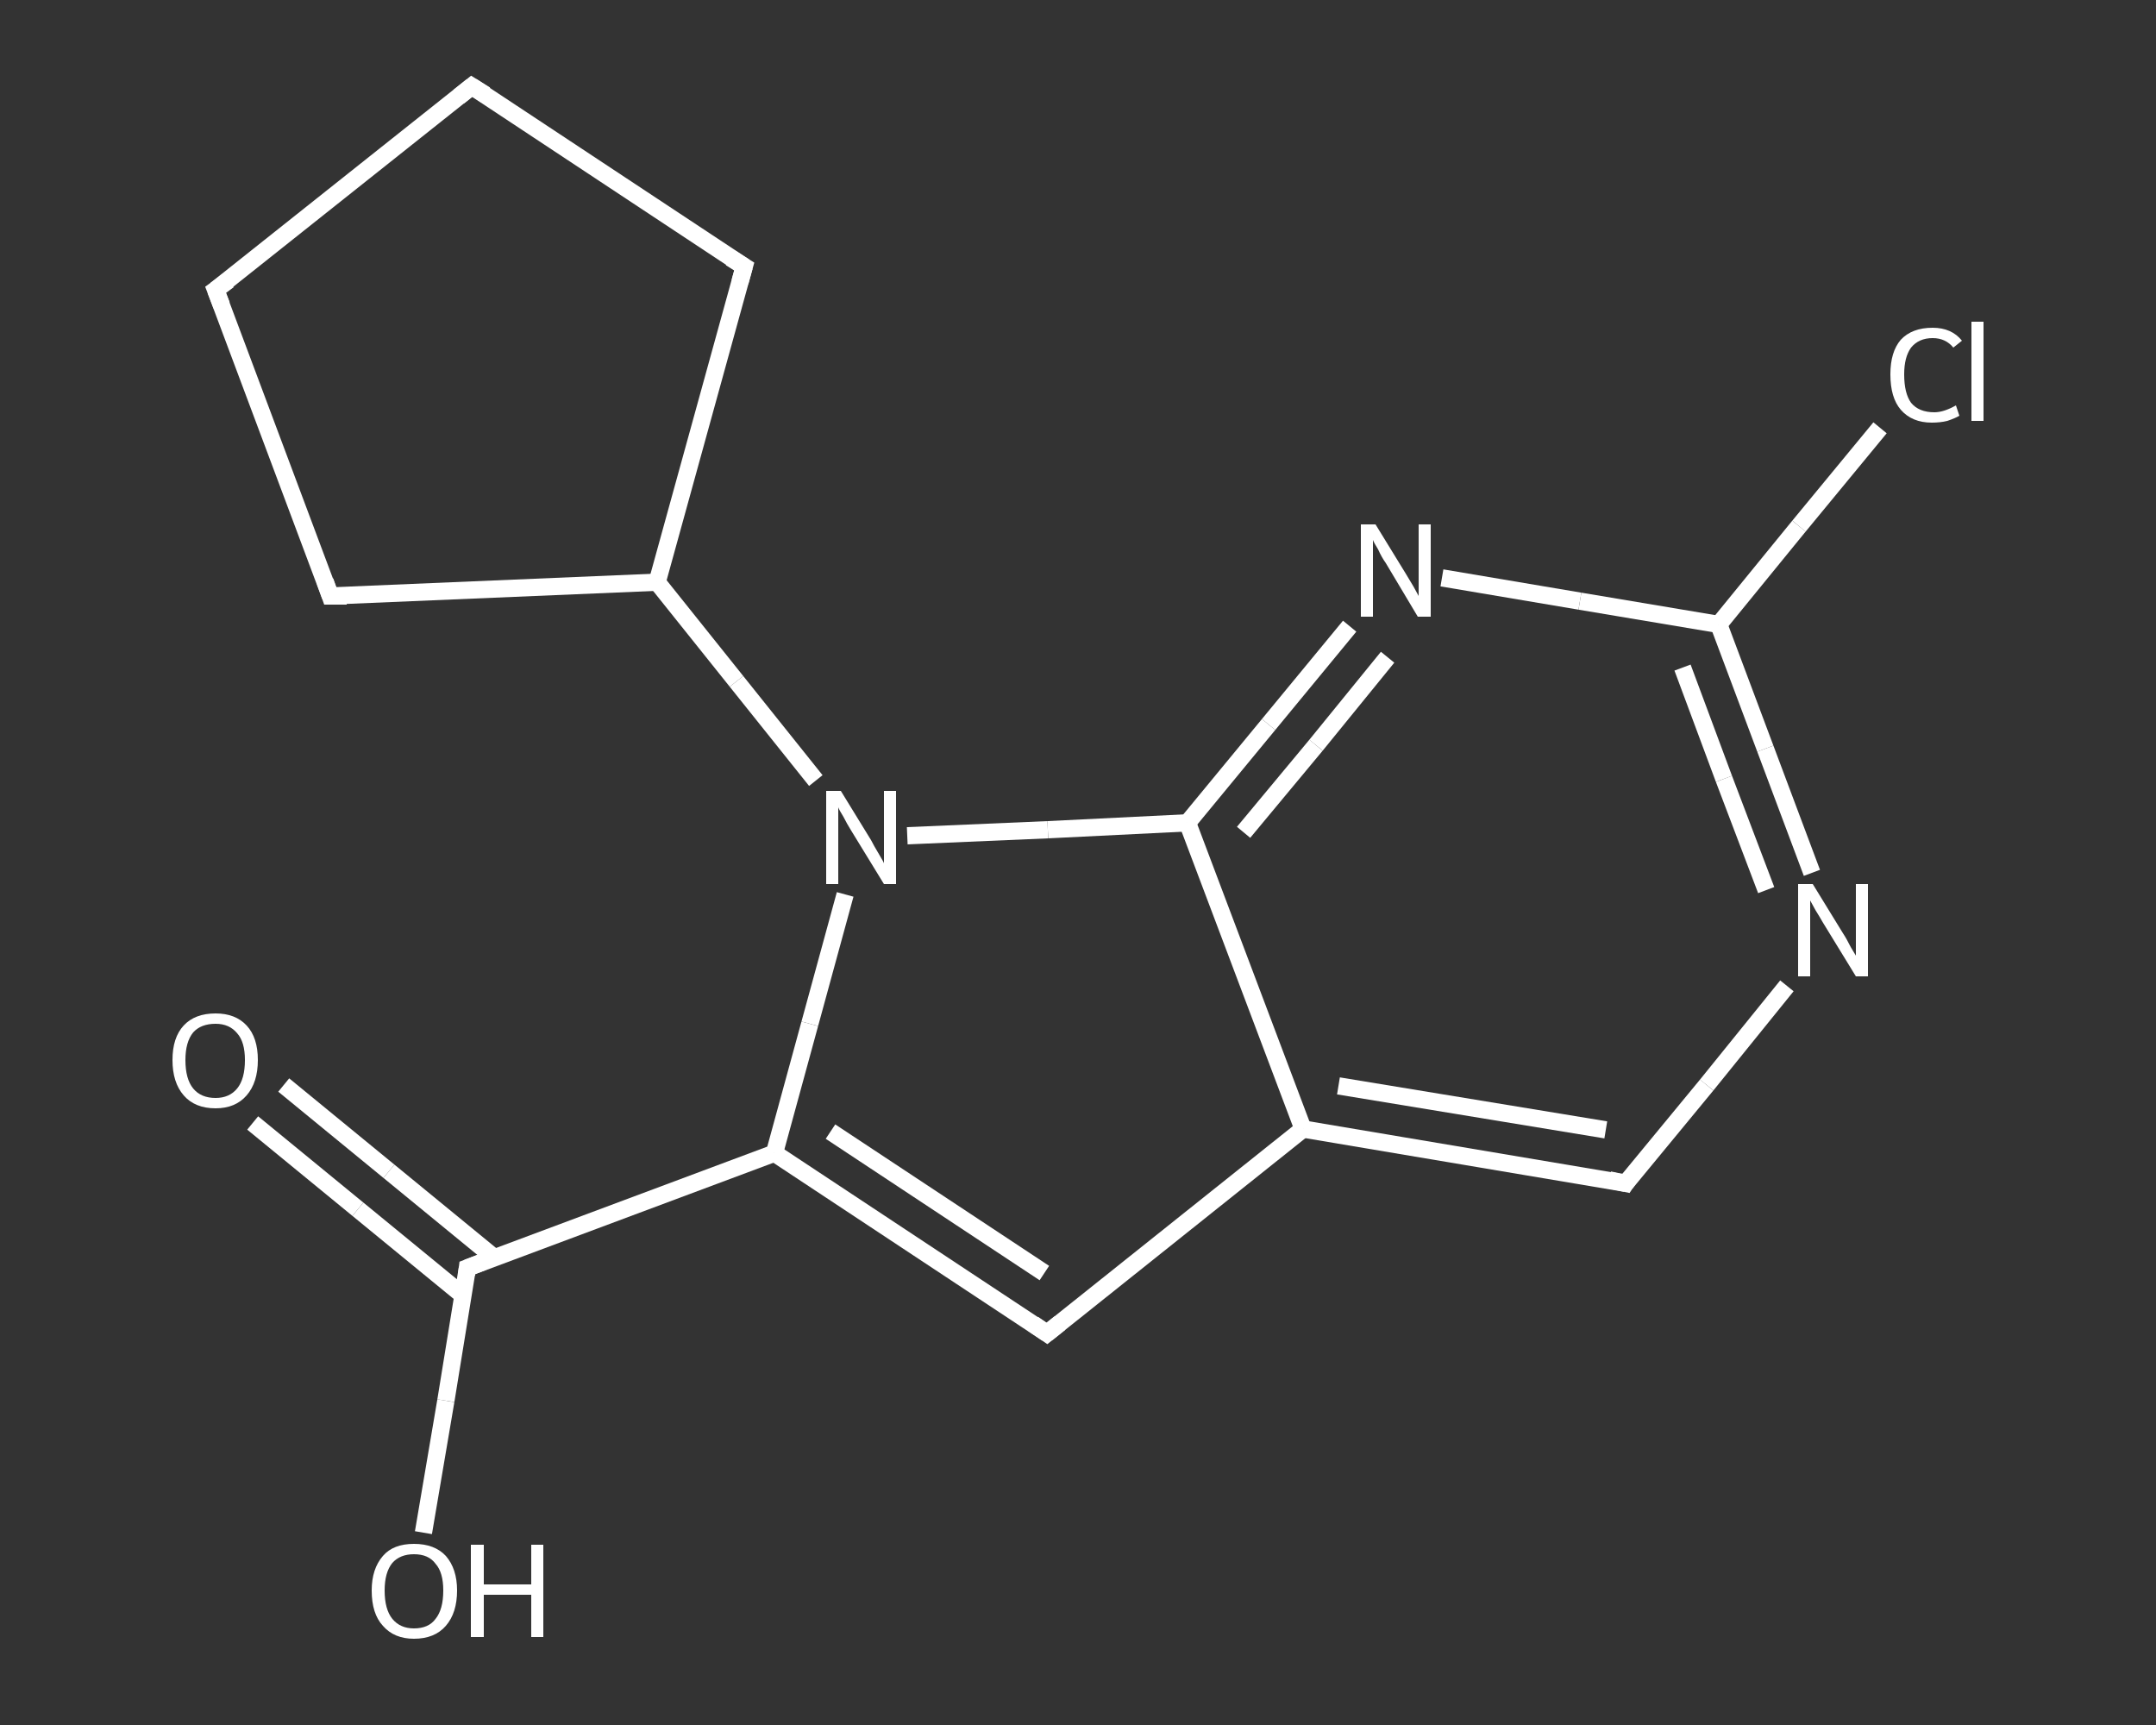 <?xml version='1.0' encoding='iso-8859-1'?>
<svg version='1.1' baseProfile='full'
              xmlns='http://www.w3.org/2000/svg'
                      xmlns:rdkit='http://www.rdkit.org/xml'
                      xmlns:xlink='http://www.w3.org/1999/xlink'
                  xml:space='preserve'
width='250px' height='200px' viewBox='0 0 250 200'>
<rect x="0" y="0" width="250" height="200" fill="#333333" stroke="none"/>
<!-- END OF HEADER -->
<rect style='opacity:1.0;fill:transparent;stroke:none' width='250.0' height='200.0' x='0.0' y='0.0'> </rect>
<path class='bond-0 atom-0 atom-1' d='M 32.9,125.8 L 45.1,135.8' style='fill:none;fill-rule:evenodd;stroke:#FFFFFF;stroke-width:2.0px;stroke-linecap:butt;stroke-linejoin:miter;stroke-opacity:1' />
<path class='bond-0 atom-0 atom-1' d='M 45.1,135.8 L 57.3,145.8' style='fill:none;fill-rule:evenodd;stroke:#FFFFFF;stroke-width:2.0px;stroke-linecap:butt;stroke-linejoin:miter;stroke-opacity:1' />
<path class='bond-0 atom-0 atom-1' d='M 29.3,130.2 L 41.5,140.2' style='fill:none;fill-rule:evenodd;stroke:#FFFFFF;stroke-width:2.0px;stroke-linecap:butt;stroke-linejoin:miter;stroke-opacity:1' />
<path class='bond-0 atom-0 atom-1' d='M 41.5,140.2 L 53.7,150.2' style='fill:none;fill-rule:evenodd;stroke:#FFFFFF;stroke-width:2.0px;stroke-linecap:butt;stroke-linejoin:miter;stroke-opacity:1' />
<path class='bond-1 atom-1 atom-2' d='M 54.2,147.0 L 51.7,162.4' style='fill:none;fill-rule:evenodd;stroke:#FFFFFF;stroke-width:2.0px;stroke-linecap:butt;stroke-linejoin:miter;stroke-opacity:1' />
<path class='bond-1 atom-1 atom-2' d='M 51.7,162.4 L 49.1,177.7' style='fill:none;fill-rule:evenodd;stroke:#FFFFFF;stroke-width:2.0px;stroke-linecap:butt;stroke-linejoin:miter;stroke-opacity:1' />
<path class='bond-2 atom-1 atom-3' d='M 54.2,147.0 L 89.8,133.7' style='fill:none;fill-rule:evenodd;stroke:#FFFFFF;stroke-width:2.0px;stroke-linecap:butt;stroke-linejoin:miter;stroke-opacity:1' />
<path class='bond-3 atom-3 atom-4' d='M 89.8,133.7 L 121.4,154.6' style='fill:none;fill-rule:evenodd;stroke:#FFFFFF;stroke-width:2.0px;stroke-linecap:butt;stroke-linejoin:miter;stroke-opacity:1' />
<path class='bond-3 atom-3 atom-4' d='M 96.3,131.2 L 121.1,147.6' style='fill:none;fill-rule:evenodd;stroke:#FFFFFF;stroke-width:2.0px;stroke-linecap:butt;stroke-linejoin:miter;stroke-opacity:1' />
<path class='bond-4 atom-4 atom-5' d='M 121.4,154.6 L 151.1,130.9' style='fill:none;fill-rule:evenodd;stroke:#FFFFFF;stroke-width:2.0px;stroke-linecap:butt;stroke-linejoin:miter;stroke-opacity:1' />
<path class='bond-5 atom-5 atom-6' d='M 151.1,130.9 L 188.5,137.2' style='fill:none;fill-rule:evenodd;stroke:#FFFFFF;stroke-width:2.0px;stroke-linecap:butt;stroke-linejoin:miter;stroke-opacity:1' />
<path class='bond-5 atom-5 atom-6' d='M 155.2,125.9 L 186.2,131.0' style='fill:none;fill-rule:evenodd;stroke:#FFFFFF;stroke-width:2.0px;stroke-linecap:butt;stroke-linejoin:miter;stroke-opacity:1' />
<path class='bond-6 atom-6 atom-7' d='M 188.5,137.2 L 197.9,125.8' style='fill:none;fill-rule:evenodd;stroke:#FFFFFF;stroke-width:2.0px;stroke-linecap:butt;stroke-linejoin:miter;stroke-opacity:1' />
<path class='bond-6 atom-6 atom-7' d='M 197.9,125.8 L 207.2,114.3' style='fill:none;fill-rule:evenodd;stroke:#FFFFFF;stroke-width:2.0px;stroke-linecap:butt;stroke-linejoin:miter;stroke-opacity:1' />
<path class='bond-7 atom-7 atom-8' d='M 210.1,101.2 L 204.7,86.8' style='fill:none;fill-rule:evenodd;stroke:#FFFFFF;stroke-width:2.0px;stroke-linecap:butt;stroke-linejoin:miter;stroke-opacity:1' />
<path class='bond-7 atom-7 atom-8' d='M 204.7,86.8 L 199.3,72.4' style='fill:none;fill-rule:evenodd;stroke:#FFFFFF;stroke-width:2.0px;stroke-linecap:butt;stroke-linejoin:miter;stroke-opacity:1' />
<path class='bond-7 atom-7 atom-8' d='M 204.8,103.2 L 199.9,90.3' style='fill:none;fill-rule:evenodd;stroke:#FFFFFF;stroke-width:2.0px;stroke-linecap:butt;stroke-linejoin:miter;stroke-opacity:1' />
<path class='bond-7 atom-7 atom-8' d='M 199.9,90.3 L 195.1,77.4' style='fill:none;fill-rule:evenodd;stroke:#FFFFFF;stroke-width:2.0px;stroke-linecap:butt;stroke-linejoin:miter;stroke-opacity:1' />
<path class='bond-8 atom-8 atom-9' d='M 199.3,72.4 L 208.6,61.0' style='fill:none;fill-rule:evenodd;stroke:#FFFFFF;stroke-width:2.0px;stroke-linecap:butt;stroke-linejoin:miter;stroke-opacity:1' />
<path class='bond-8 atom-8 atom-9' d='M 208.6,61.0 L 218.0,49.6' style='fill:none;fill-rule:evenodd;stroke:#FFFFFF;stroke-width:2.0px;stroke-linecap:butt;stroke-linejoin:miter;stroke-opacity:1' />
<path class='bond-9 atom-8 atom-10' d='M 199.3,72.4 L 183.2,69.7' style='fill:none;fill-rule:evenodd;stroke:#FFFFFF;stroke-width:2.0px;stroke-linecap:butt;stroke-linejoin:miter;stroke-opacity:1' />
<path class='bond-9 atom-8 atom-10' d='M 183.2,69.7 L 167.2,67.0' style='fill:none;fill-rule:evenodd;stroke:#FFFFFF;stroke-width:2.0px;stroke-linecap:butt;stroke-linejoin:miter;stroke-opacity:1' />
<path class='bond-10 atom-10 atom-11' d='M 156.5,72.6 L 147.1,84.0' style='fill:none;fill-rule:evenodd;stroke:#FFFFFF;stroke-width:2.0px;stroke-linecap:butt;stroke-linejoin:miter;stroke-opacity:1' />
<path class='bond-10 atom-10 atom-11' d='M 147.1,84.0 L 137.7,95.4' style='fill:none;fill-rule:evenodd;stroke:#FFFFFF;stroke-width:2.0px;stroke-linecap:butt;stroke-linejoin:miter;stroke-opacity:1' />
<path class='bond-10 atom-10 atom-11' d='M 160.9,76.2 L 152.6,86.4' style='fill:none;fill-rule:evenodd;stroke:#FFFFFF;stroke-width:2.0px;stroke-linecap:butt;stroke-linejoin:miter;stroke-opacity:1' />
<path class='bond-10 atom-10 atom-11' d='M 152.6,86.4 L 144.2,96.5' style='fill:none;fill-rule:evenodd;stroke:#FFFFFF;stroke-width:2.0px;stroke-linecap:butt;stroke-linejoin:miter;stroke-opacity:1' />
<path class='bond-11 atom-11 atom-12' d='M 137.7,95.4 L 121.5,96.2' style='fill:none;fill-rule:evenodd;stroke:#FFFFFF;stroke-width:2.0px;stroke-linecap:butt;stroke-linejoin:miter;stroke-opacity:1' />
<path class='bond-11 atom-11 atom-12' d='M 121.5,96.2 L 105.2,96.9' style='fill:none;fill-rule:evenodd;stroke:#FFFFFF;stroke-width:2.0px;stroke-linecap:butt;stroke-linejoin:miter;stroke-opacity:1' />
<path class='bond-12 atom-12 atom-13' d='M 94.6,90.5 L 85.4,79.0' style='fill:none;fill-rule:evenodd;stroke:#FFFFFF;stroke-width:2.0px;stroke-linecap:butt;stroke-linejoin:miter;stroke-opacity:1' />
<path class='bond-12 atom-12 atom-13' d='M 85.4,79.0 L 76.2,67.5' style='fill:none;fill-rule:evenodd;stroke:#FFFFFF;stroke-width:2.0px;stroke-linecap:butt;stroke-linejoin:miter;stroke-opacity:1' />
<path class='bond-13 atom-13 atom-14' d='M 76.2,67.5 L 38.3,69.1' style='fill:none;fill-rule:evenodd;stroke:#FFFFFF;stroke-width:2.0px;stroke-linecap:butt;stroke-linejoin:miter;stroke-opacity:1' />
<path class='bond-14 atom-14 atom-15' d='M 38.3,69.1 L 25.0,33.6' style='fill:none;fill-rule:evenodd;stroke:#FFFFFF;stroke-width:2.0px;stroke-linecap:butt;stroke-linejoin:miter;stroke-opacity:1' />
<path class='bond-15 atom-15 atom-16' d='M 25.0,33.6 L 54.7,10.0' style='fill:none;fill-rule:evenodd;stroke:#FFFFFF;stroke-width:2.0px;stroke-linecap:butt;stroke-linejoin:miter;stroke-opacity:1' />
<path class='bond-16 atom-16 atom-17' d='M 54.7,10.0 L 86.3,30.9' style='fill:none;fill-rule:evenodd;stroke:#FFFFFF;stroke-width:2.0px;stroke-linecap:butt;stroke-linejoin:miter;stroke-opacity:1' />
<path class='bond-17 atom-12 atom-3' d='M 98.0,103.7 L 93.9,118.7' style='fill:none;fill-rule:evenodd;stroke:#FFFFFF;stroke-width:2.0px;stroke-linecap:butt;stroke-linejoin:miter;stroke-opacity:1' />
<path class='bond-17 atom-12 atom-3' d='M 93.9,118.7 L 89.8,133.7' style='fill:none;fill-rule:evenodd;stroke:#FFFFFF;stroke-width:2.0px;stroke-linecap:butt;stroke-linejoin:miter;stroke-opacity:1' />
<path class='bond-18 atom-17 atom-13' d='M 86.3,30.9 L 76.2,67.5' style='fill:none;fill-rule:evenodd;stroke:#FFFFFF;stroke-width:2.0px;stroke-linecap:butt;stroke-linejoin:miter;stroke-opacity:1' />
<path class='bond-19 atom-11 atom-5' d='M 137.7,95.4 L 151.1,130.9' style='fill:none;fill-rule:evenodd;stroke:#FFFFFF;stroke-width:2.0px;stroke-linecap:butt;stroke-linejoin:miter;stroke-opacity:1' />
<path d='M 54.1,147.8 L 54.2,147.0 L 56.0,146.3' style='fill:none;stroke:#FFFFFF;stroke-width:2.0px;stroke-linecap:butt;stroke-linejoin:miter;stroke-opacity:1;' />
<path d='M 119.8,153.5 L 121.4,154.6 L 122.9,153.4' style='fill:none;stroke:#FFFFFF;stroke-width:2.0px;stroke-linecap:butt;stroke-linejoin:miter;stroke-opacity:1;' />
<path d='M 186.6,136.8 L 188.5,137.2 L 188.9,136.6' style='fill:none;stroke:#FFFFFF;stroke-width:2.0px;stroke-linecap:butt;stroke-linejoin:miter;stroke-opacity:1;' />
<path d='M 40.2,69.1 L 38.3,69.1 L 37.7,67.4' style='fill:none;stroke:#FFFFFF;stroke-width:2.0px;stroke-linecap:butt;stroke-linejoin:miter;stroke-opacity:1;' />
<path d='M 25.7,35.4 L 25.0,33.6 L 26.5,32.5' style='fill:none;stroke:#FFFFFF;stroke-width:2.0px;stroke-linecap:butt;stroke-linejoin:miter;stroke-opacity:1;' />
<path d='M 53.2,11.2 L 54.7,10.0 L 56.3,11.0' style='fill:none;stroke:#FFFFFF;stroke-width:2.0px;stroke-linecap:butt;stroke-linejoin:miter;stroke-opacity:1;' />
<path d='M 84.7,29.9 L 86.3,30.9 L 85.8,32.7' style='fill:none;stroke:#FFFFFF;stroke-width:2.0px;stroke-linecap:butt;stroke-linejoin:miter;stroke-opacity:1;' />
<path class='atom-0' d='M 20.0 122.9
Q 20.0 120.3, 21.3 118.9
Q 22.6 117.5, 25.0 117.5
Q 27.3 117.5, 28.6 118.9
Q 29.9 120.3, 29.9 122.9
Q 29.9 125.5, 28.6 127.0
Q 27.3 128.5, 25.0 128.5
Q 22.6 128.5, 21.3 127.0
Q 20.0 125.5, 20.0 122.9
M 25.0 127.3
Q 26.6 127.3, 27.5 126.2
Q 28.4 125.1, 28.4 122.9
Q 28.4 120.8, 27.5 119.8
Q 26.6 118.7, 25.0 118.7
Q 23.3 118.7, 22.4 119.7
Q 21.5 120.8, 21.5 122.9
Q 21.5 125.1, 22.4 126.2
Q 23.3 127.3, 25.0 127.3
' fill='#FFFFFF'/>
<path class='atom-2' d='M 43.1 184.4
Q 43.1 181.9, 44.4 180.4
Q 45.6 179.0, 48.0 179.0
Q 50.4 179.0, 51.7 180.4
Q 53.0 181.9, 53.0 184.4
Q 53.0 187.0, 51.7 188.5
Q 50.4 190.0, 48.0 190.0
Q 45.7 190.0, 44.4 188.5
Q 43.1 187.1, 43.1 184.4
M 48.0 188.8
Q 49.7 188.8, 50.5 187.7
Q 51.4 186.6, 51.4 184.4
Q 51.4 182.3, 50.5 181.3
Q 49.7 180.2, 48.0 180.2
Q 46.4 180.2, 45.5 181.2
Q 44.6 182.3, 44.6 184.4
Q 44.6 186.6, 45.5 187.7
Q 46.4 188.8, 48.0 188.8
' fill='#FFFFFF'/>
<path class='atom-2' d='M 54.6 179.1
L 56.1 179.1
L 56.1 183.7
L 61.6 183.7
L 61.6 179.1
L 63.0 179.1
L 63.0 189.8
L 61.6 189.8
L 61.6 184.9
L 56.1 184.9
L 56.1 189.8
L 54.6 189.8
L 54.6 179.1
' fill='#FFFFFF'/>
<path class='atom-7' d='M 210.2 102.5
L 213.7 108.2
Q 214.1 108.8, 214.6 109.8
Q 215.2 110.8, 215.2 110.8
L 215.2 102.5
L 216.6 102.5
L 216.6 113.2
L 215.2 113.2
L 211.4 107.0
Q 211.0 106.3, 210.5 105.5
Q 210.0 104.6, 209.9 104.4
L 209.9 113.2
L 208.5 113.2
L 208.5 102.5
L 210.2 102.5
' fill='#FFFFFF'/>
<path class='atom-9' d='M 219.2 43.4
Q 219.2 40.8, 220.4 39.4
Q 221.7 38.0, 224.1 38.0
Q 226.3 38.0, 227.5 39.5
L 226.5 40.3
Q 225.6 39.2, 224.1 39.2
Q 222.5 39.2, 221.6 40.3
Q 220.8 41.4, 220.8 43.4
Q 220.8 45.6, 221.6 46.7
Q 222.5 47.8, 224.3 47.8
Q 225.4 47.8, 226.8 47.0
L 227.2 48.2
Q 226.7 48.5, 225.8 48.8
Q 225.0 49.0, 224.0 49.0
Q 221.7 49.0, 220.4 47.5
Q 219.2 46.1, 219.2 43.4
' fill='#FFFFFF'/>
<path class='atom-9' d='M 228.6 37.3
L 230.0 37.3
L 230.0 48.8
L 228.6 48.8
L 228.6 37.3
' fill='#FFFFFF'/>
<path class='atom-10' d='M 159.5 60.8
L 163.0 66.5
Q 163.3 67.0, 163.9 68.0
Q 164.5 69.1, 164.5 69.1
L 164.5 60.8
L 165.9 60.8
L 165.9 71.5
L 164.4 71.5
L 160.7 65.3
Q 160.2 64.6, 159.8 63.7
Q 159.3 62.9, 159.2 62.6
L 159.2 71.5
L 157.8 71.5
L 157.8 60.8
L 159.5 60.8
' fill='#FFFFFF'/>
<path class='atom-12' d='M 97.5 91.7
L 101.0 97.4
Q 101.3 98.0, 101.9 99.0
Q 102.5 100.0, 102.5 100.1
L 102.5 91.7
L 103.9 91.7
L 103.9 102.5
L 102.5 102.5
L 98.7 96.3
Q 98.2 95.5, 97.8 94.7
Q 97.3 93.9, 97.2 93.6
L 97.2 102.5
L 95.8 102.5
L 95.8 91.7
L 97.5 91.7
' fill='#FFFFFF'/>
</svg>
